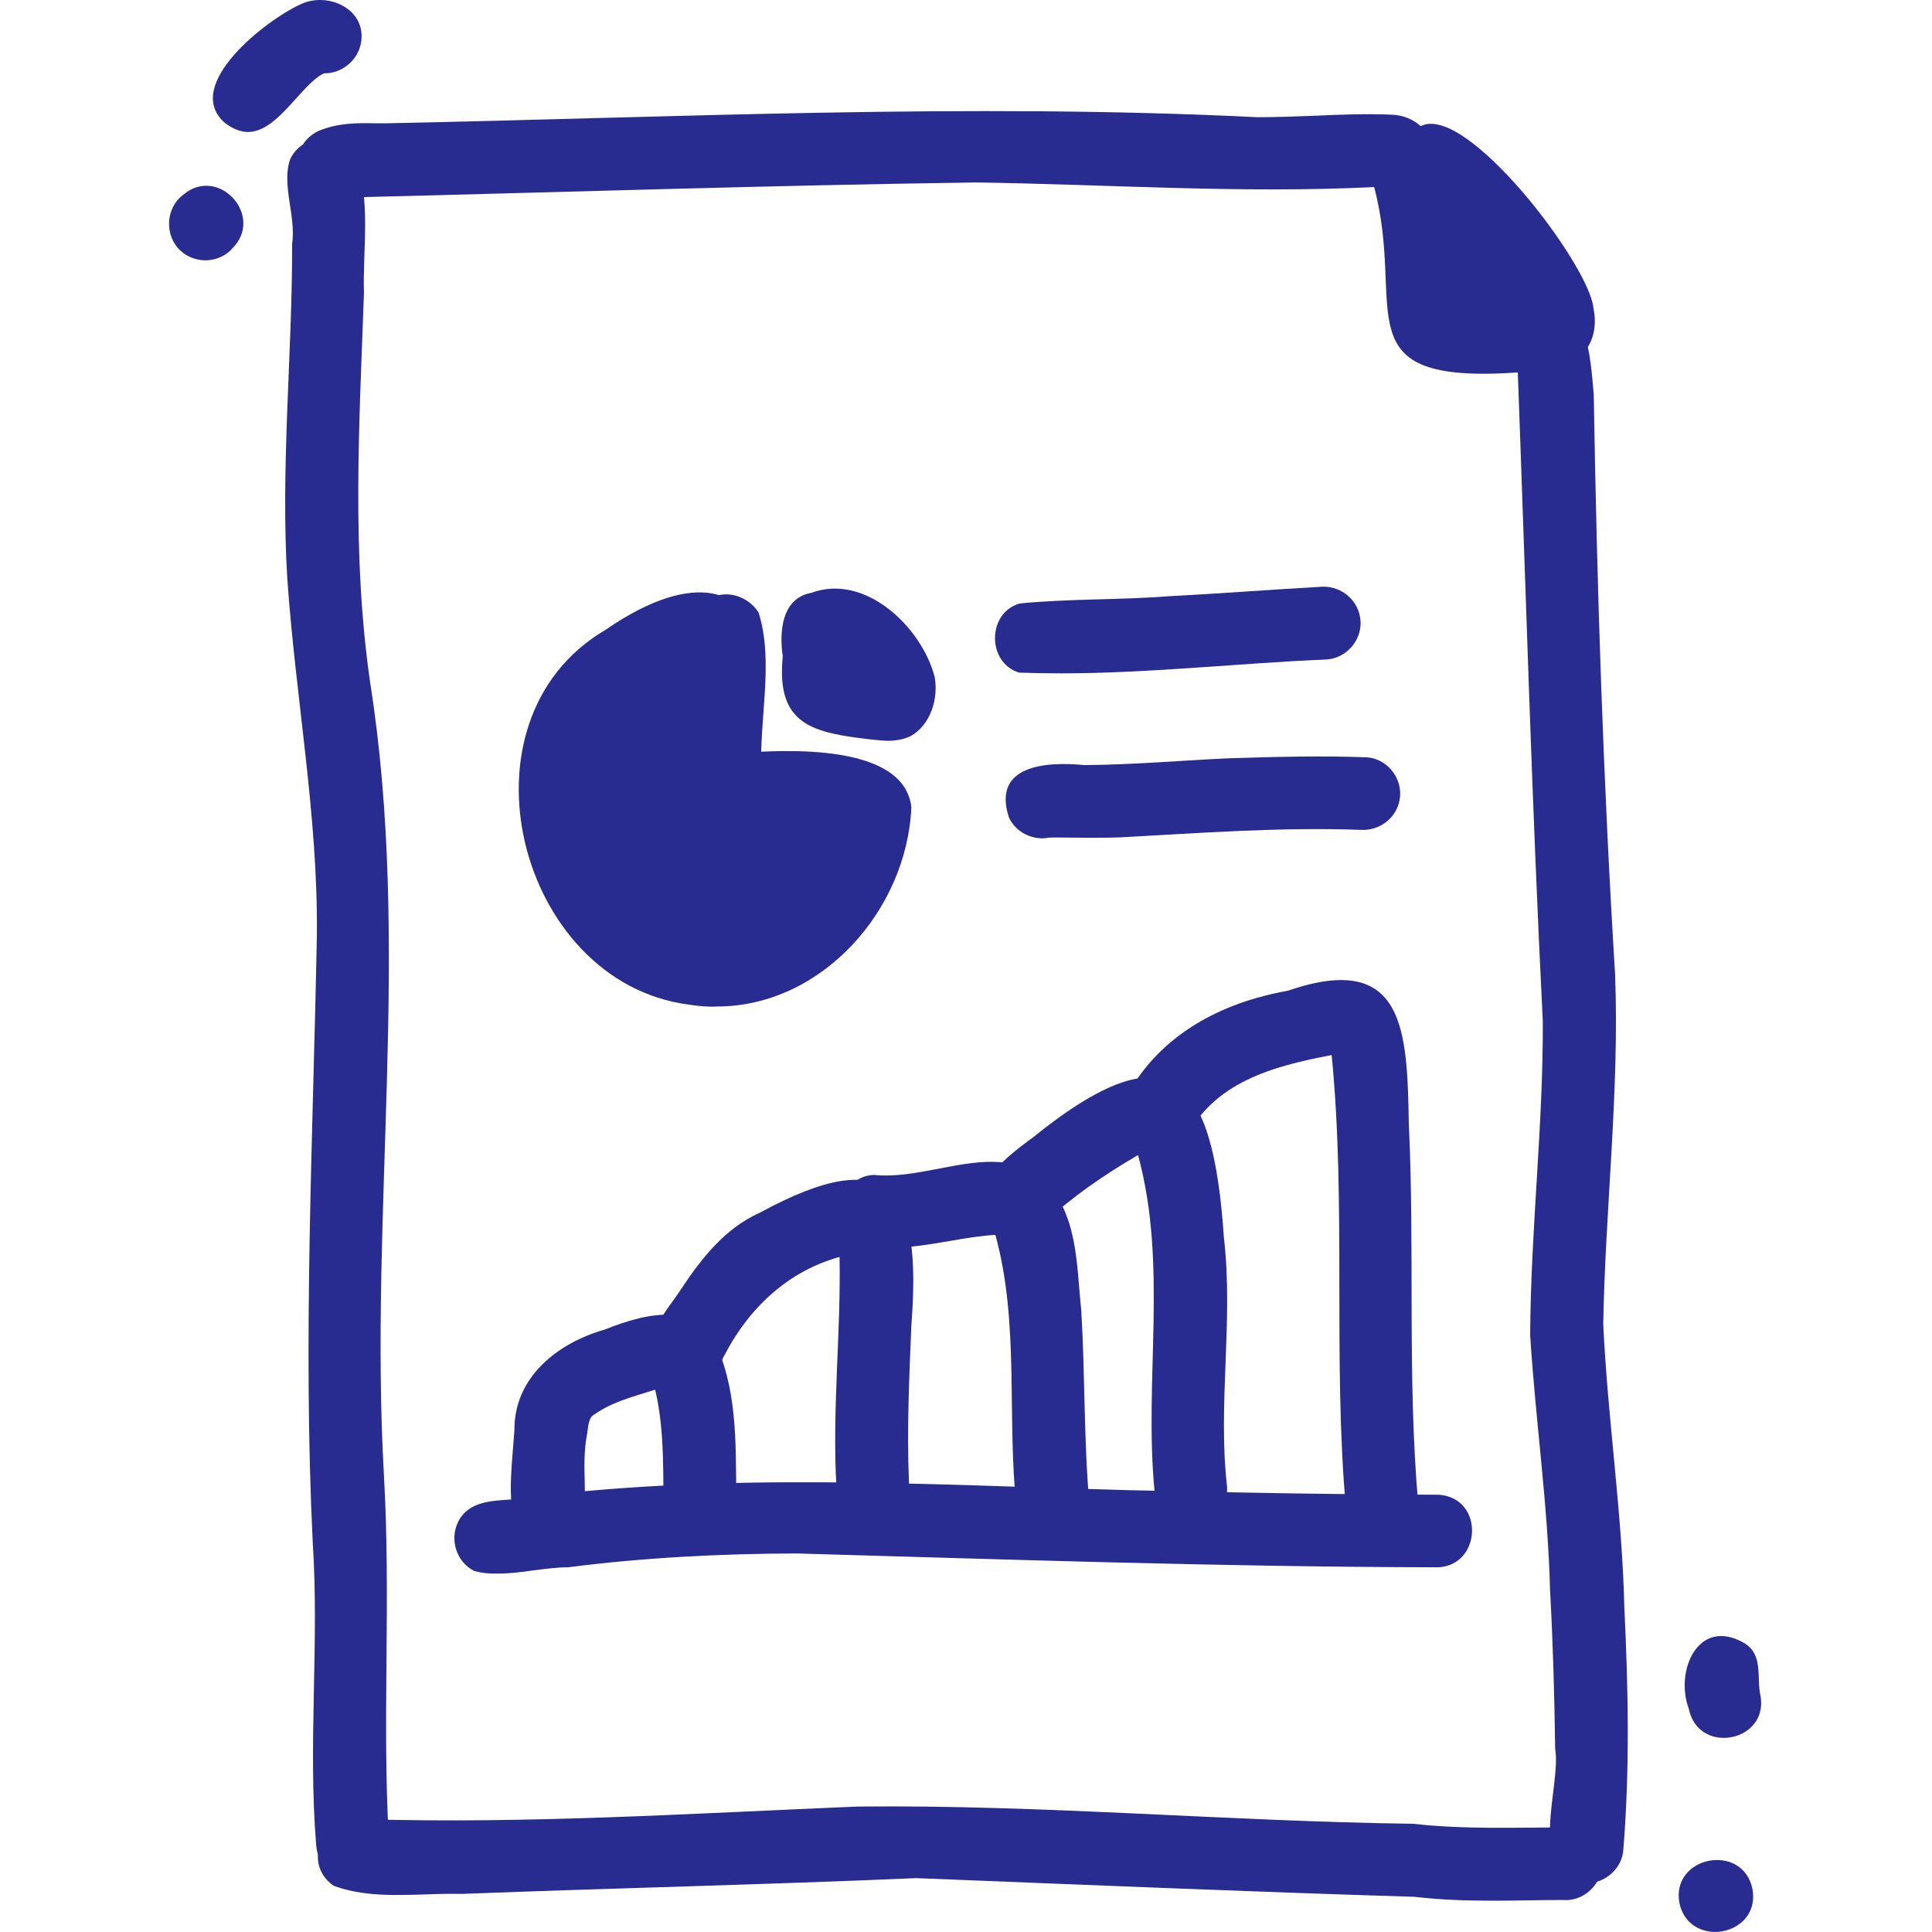 <svg width="80" height="80" viewBox="0 0 80 80" fill="none" xmlns="http://www.w3.org/2000/svg">
<path d="M65.602 77.98C63.15 77.638 64.668 73.921 64.396 72.414C64.366 70.223 64.306 68.033 64.185 65.853C64.095 62.306 63.583 58.819 63.361 55.292C63.382 50.952 63.904 46.621 63.884 42.281C63.432 33.328 63.181 24.365 62.849 15.423C55.474 15.925 58.247 12.81 56.901 7.746C51.405 8.018 45.919 7.636 40.422 7.555C31.741 7.676 23.04 7.967 14.369 8.178C12.62 8.832 11.485 6.219 13.203 5.415C14.027 5.084 14.76 5.094 15.504 5.104C15.685 5.104 15.866 5.104 16.047 5.104C28.054 4.863 40.061 4.26 52.068 4.853C52.872 4.853 53.665 4.822 54.469 4.792C55.544 4.742 56.609 4.702 57.684 4.752C60.468 4.933 60.287 10.299 60.508 12.399C61.513 12.519 62.538 12.509 63.522 12.258C65.733 11.986 65.853 14.77 65.994 16.347C66.125 24.355 66.386 32.363 66.878 40.361C67.059 45.184 66.476 49.987 66.386 54.81C66.567 58.739 67.169 62.617 67.26 66.556C67.421 69.892 67.491 73.238 67.22 76.573C67.18 77.367 66.466 77.98 65.713 77.98C65.672 77.98 65.632 77.98 65.602 77.98Z" fill="#282B8F"/>
<path d="M13.091 76.392C12.75 72.192 13.222 68.033 12.951 63.893C12.539 55.493 12.961 47.123 13.121 38.723C13.172 33.77 12.237 28.887 11.896 23.953C11.614 19.381 12.107 14.579 12.097 10.107C12.267 8.942 11.644 7.646 12.016 6.591C12.498 5.546 14.036 5.455 14.649 6.43C15.402 8.168 15.01 10.258 15.071 12.127C14.88 17.533 14.548 22.918 15.332 28.294C17.04 39.145 15.282 50.117 15.895 61.039C16.196 66.234 15.814 71.198 16.105 76.222C16.156 77.236 15.362 77.779 14.578 77.779C13.875 77.779 13.162 77.337 13.091 76.392Z" fill="#282B8F"/>
<path d="M58.578 78.543C51.696 78.332 44.813 78.041 37.94 77.769C31.681 78.041 25.411 78.181 19.151 78.422C18.659 78.412 18.146 78.422 17.644 78.443C16.338 78.483 15.011 78.533 13.806 78.081C12.439 77.096 13.434 75.056 15.062 75.328C21.864 75.529 28.716 75.087 35.519 74.805C43.185 74.725 50.842 75.418 58.518 75.519C60.658 75.76 62.798 75.669 64.939 75.669C65.763 75.74 66.396 76.453 66.335 77.277C66.275 78.081 65.541 78.744 64.728 78.674C63.783 78.674 62.829 78.704 61.874 78.704C60.779 78.704 59.684 78.674 58.578 78.543Z" fill="#282B8F"/>
<path d="M28.526 32.132C28.475 30.163 28.757 28.173 28.616 26.214C28.616 25.671 28.827 25.159 29.299 24.858C30.013 24.345 30.987 24.687 31.409 25.36C32.062 27.41 31.419 29.831 31.53 31.951C31.55 32.986 30.776 33.529 30.003 33.529C29.299 33.529 28.596 33.077 28.526 32.132Z" fill="#282B8F"/>
<path d="M31.549 25.662C31.589 25.773 31.609 25.873 31.619 25.994C31.609 25.883 31.579 25.773 31.549 25.662Z" fill="#282B8F"/>
<path d="M31.409 25.36C31.409 25.35 31.398 25.34 31.398 25.33C31.449 25.421 31.489 25.511 31.519 25.601C31.499 25.521 31.459 25.441 31.409 25.36Z" fill="#282B8F"/>
<path d="M28.514 41.598C21.441 40.673 18.677 29.832 25.068 26.084C28.966 23.391 30.895 24.738 31.036 26.084C31.127 26.998 30.403 27.913 28.916 27.561C29.127 27.963 29.147 28.445 29.197 28.887C29.207 28.958 29.218 29.028 29.227 29.108C29.77 29.721 30.132 30.475 30.534 31.188C32.523 31.038 37.437 30.766 37.738 33.429C37.547 37.709 34.01 41.678 29.68 41.678C29.288 41.698 28.906 41.658 28.514 41.598ZM27.962 38.413C28.263 38.523 28.595 38.573 28.916 38.614C28.805 38.543 28.705 38.473 28.625 38.382C28.595 38.372 28.564 38.362 28.534 38.362C28.333 38.392 28.142 38.413 27.962 38.413Z" fill="#282B8F"/>
<path d="M42.2 27.852C40.853 27.44 40.873 25.36 42.23 24.988C44.28 24.787 46.37 24.847 48.429 24.687C50.529 24.576 52.639 24.415 54.739 24.295C55.563 24.255 56.287 24.888 56.337 25.712C56.387 26.525 55.744 27.259 54.92 27.309C51.283 27.46 47.585 27.882 43.948 27.882C43.365 27.882 42.782 27.872 42.2 27.852Z" fill="#282B8F"/>
<path d="M41.778 33.85C41.064 31.67 43.335 31.529 44.892 31.68C46.892 31.67 48.891 31.489 50.891 31.399C52.78 31.338 54.689 31.288 56.578 31.358C57.402 31.399 58.035 32.162 57.975 32.966C57.914 33.8 57.181 34.403 56.367 34.363C52.981 34.242 49.745 34.493 46.38 34.674C45.736 34.694 45.093 34.694 44.45 34.684C44.109 34.684 43.777 34.674 43.435 34.684C43.345 34.704 43.245 34.714 43.144 34.714C42.581 34.704 42.029 34.393 41.778 33.85Z" fill="#282B8F"/>
<path d="M28.997 64.396C28.233 64.396 27.5 63.773 27.489 62.979C27.439 61.171 27.55 59.322 27.128 57.543C26.224 57.835 25.249 58.066 24.495 58.659C24.546 58.608 24.586 58.568 24.636 58.528C24.355 58.709 24.365 59.051 24.314 59.352C24.033 60.809 24.405 61.944 24.063 63.261C23.561 64.376 21.843 64.386 21.34 63.251C20.999 61.964 21.21 60.558 21.3 59.231C21.28 57.031 23.078 55.614 25.048 55.052C26.836 54.338 29.077 53.796 29.841 56.137C30.624 58.257 30.433 60.588 30.504 62.798C30.514 63.622 29.931 64.346 29.087 64.396C29.057 64.396 29.017 64.396 28.997 64.396Z" fill="#282B8F"/>
<path d="M34.633 61.532C34.453 58.367 34.824 55.212 34.764 52.047C32.443 52.69 30.775 54.408 29.78 56.559C29.157 57.744 27.58 57.593 27.067 56.518C26.565 55.333 27.64 54.258 28.233 53.333C29.077 52.067 30.042 50.851 31.458 50.218C36.934 47.244 38.17 49.284 37.738 54.88C37.648 57.041 37.547 59.201 37.638 61.361C37.668 62.185 37.055 62.909 36.221 62.959C36.191 62.959 36.161 62.959 36.13 62.959C35.367 62.949 34.664 62.326 34.633 61.532Z" fill="#282B8F"/>
<path d="M42.1 62.507C41.678 58.739 42.231 54.81 41.216 51.133C39.367 51.244 37.428 51.977 35.599 51.505C34.233 50.862 34.725 48.691 36.192 48.651C37.066 48.742 37.981 48.561 38.885 48.39C40.392 48.099 41.859 47.817 43.135 48.732C44.662 50.269 44.562 52.309 44.773 54.258C44.934 56.951 44.873 59.644 45.114 62.326C45.165 63.351 44.381 63.884 43.597 63.884C42.874 63.894 42.16 63.441 42.1 62.507Z" fill="#282B8F"/>
<path d="M47.806 61.734C47.364 57.102 48.369 52.389 47.123 47.828C45.746 48.632 44.42 49.536 43.254 50.621C42.822 51.174 42.048 51.324 41.385 51.033C39.336 49.727 41.506 48.019 42.752 47.114C48.529 42.442 50.227 44.612 50.679 51.244C51.081 54.69 50.418 58.147 50.81 61.563C50.86 62.588 50.077 63.12 49.293 63.12C48.59 63.12 47.876 62.668 47.806 61.734Z" fill="#282B8F"/>
<path d="M55.733 62.477C55.181 56.228 55.754 49.938 55.141 43.688C52.659 44.16 50.257 44.813 49.062 47.195C47.816 49.074 45.183 46.984 46.68 45.346C48.047 42.834 50.589 41.508 53.322 41.026C58.195 39.347 58.265 42.703 58.336 46.532C58.587 51.787 58.265 57.062 58.728 62.307C58.788 63.331 57.994 63.874 57.21 63.874C56.517 63.874 55.804 63.422 55.733 62.477Z" fill="#282B8F"/>
<path d="M19.633 65.049C18.899 64.677 18.608 63.752 18.97 63.019C19.402 62.145 20.396 62.145 21.24 62.085C29.68 60.939 38.181 61.472 46.661 61.703C50.972 61.803 55.272 61.884 59.583 61.894C61.532 62.034 61.351 64.998 59.371 64.898C50.56 64.878 41.788 64.576 32.976 64.325C29.821 64.335 26.656 64.496 23.521 64.898C23.049 64.898 22.557 64.968 22.064 65.029C21.582 65.099 21.09 65.159 20.617 65.159C20.276 65.169 19.954 65.139 19.633 65.049Z" fill="#282B8F"/>
<path d="M27.22 39.197C25.863 38.745 25.923 36.795 27.22 36.293C28.686 35.831 29.38 36.775 29.34 37.72C29.299 38.493 28.757 39.267 27.742 39.267C27.581 39.267 27.4 39.247 27.22 39.197Z" fill="#282B8F"/>
<path d="M36.111 30.625C33.689 30.344 32.122 30.053 32.413 27.179C32.262 26.164 32.363 24.767 33.599 24.547C35.829 23.723 38.17 25.973 38.703 28.033C38.864 28.937 38.532 30.023 37.698 30.485C37.397 30.625 37.075 30.676 36.733 30.676C36.523 30.666 36.322 30.645 36.111 30.625Z" fill="#282B8F"/>
<path d="M62.447 13.966C60.789 13.806 57.774 11.746 59.945 10.168C59.081 8.943 58.056 8.048 56.609 7.656C55.775 7.104 55.785 5.908 56.498 5.265C57.172 4.672 58.066 4.964 58.809 5.235C60.678 4.19 65.843 11.002 65.983 12.771C66.285 14.248 65.31 15.202 64.245 15.202C63.572 15.212 62.879 14.831 62.447 13.966Z" fill="#282B8F"/>
<path d="M9.283 5.064C7.565 3.496 11.042 0.824 12.398 0.201C13.554 -0.392 15.232 0.382 14.94 1.818C14.8 2.512 14.136 3.054 13.423 3.034C13.343 3.074 13.262 3.115 13.192 3.165C12.278 3.828 11.403 5.466 10.258 5.466C9.957 5.456 9.635 5.345 9.283 5.064Z" fill="#282B8F"/>
<path d="M7.485 10.389C6.802 9.776 6.842 8.611 7.596 8.058C9.052 6.832 10.982 8.962 9.605 10.299C9.585 10.329 9.555 10.349 9.535 10.379C9.535 10.379 9.525 10.379 9.525 10.389C9.233 10.65 8.862 10.781 8.49 10.781C8.128 10.771 7.766 10.65 7.485 10.389Z" fill="#282B8F"/>
<path d="M69.932 70.766C69.339 69.178 70.323 66.958 72.203 68.023C73.036 68.505 72.725 69.45 72.896 70.203C73.097 71.308 72.233 71.962 71.379 71.962C70.736 71.962 70.103 71.59 69.932 70.766Z" fill="#282B8F"/>
<path d="M69.54 78.794C69.189 76.844 72.173 76.282 72.565 78.221C72.766 79.336 71.882 79.999 71.007 79.999C70.354 79.989 69.711 79.618 69.54 78.794Z" fill="#282B8F"/>
</svg>
